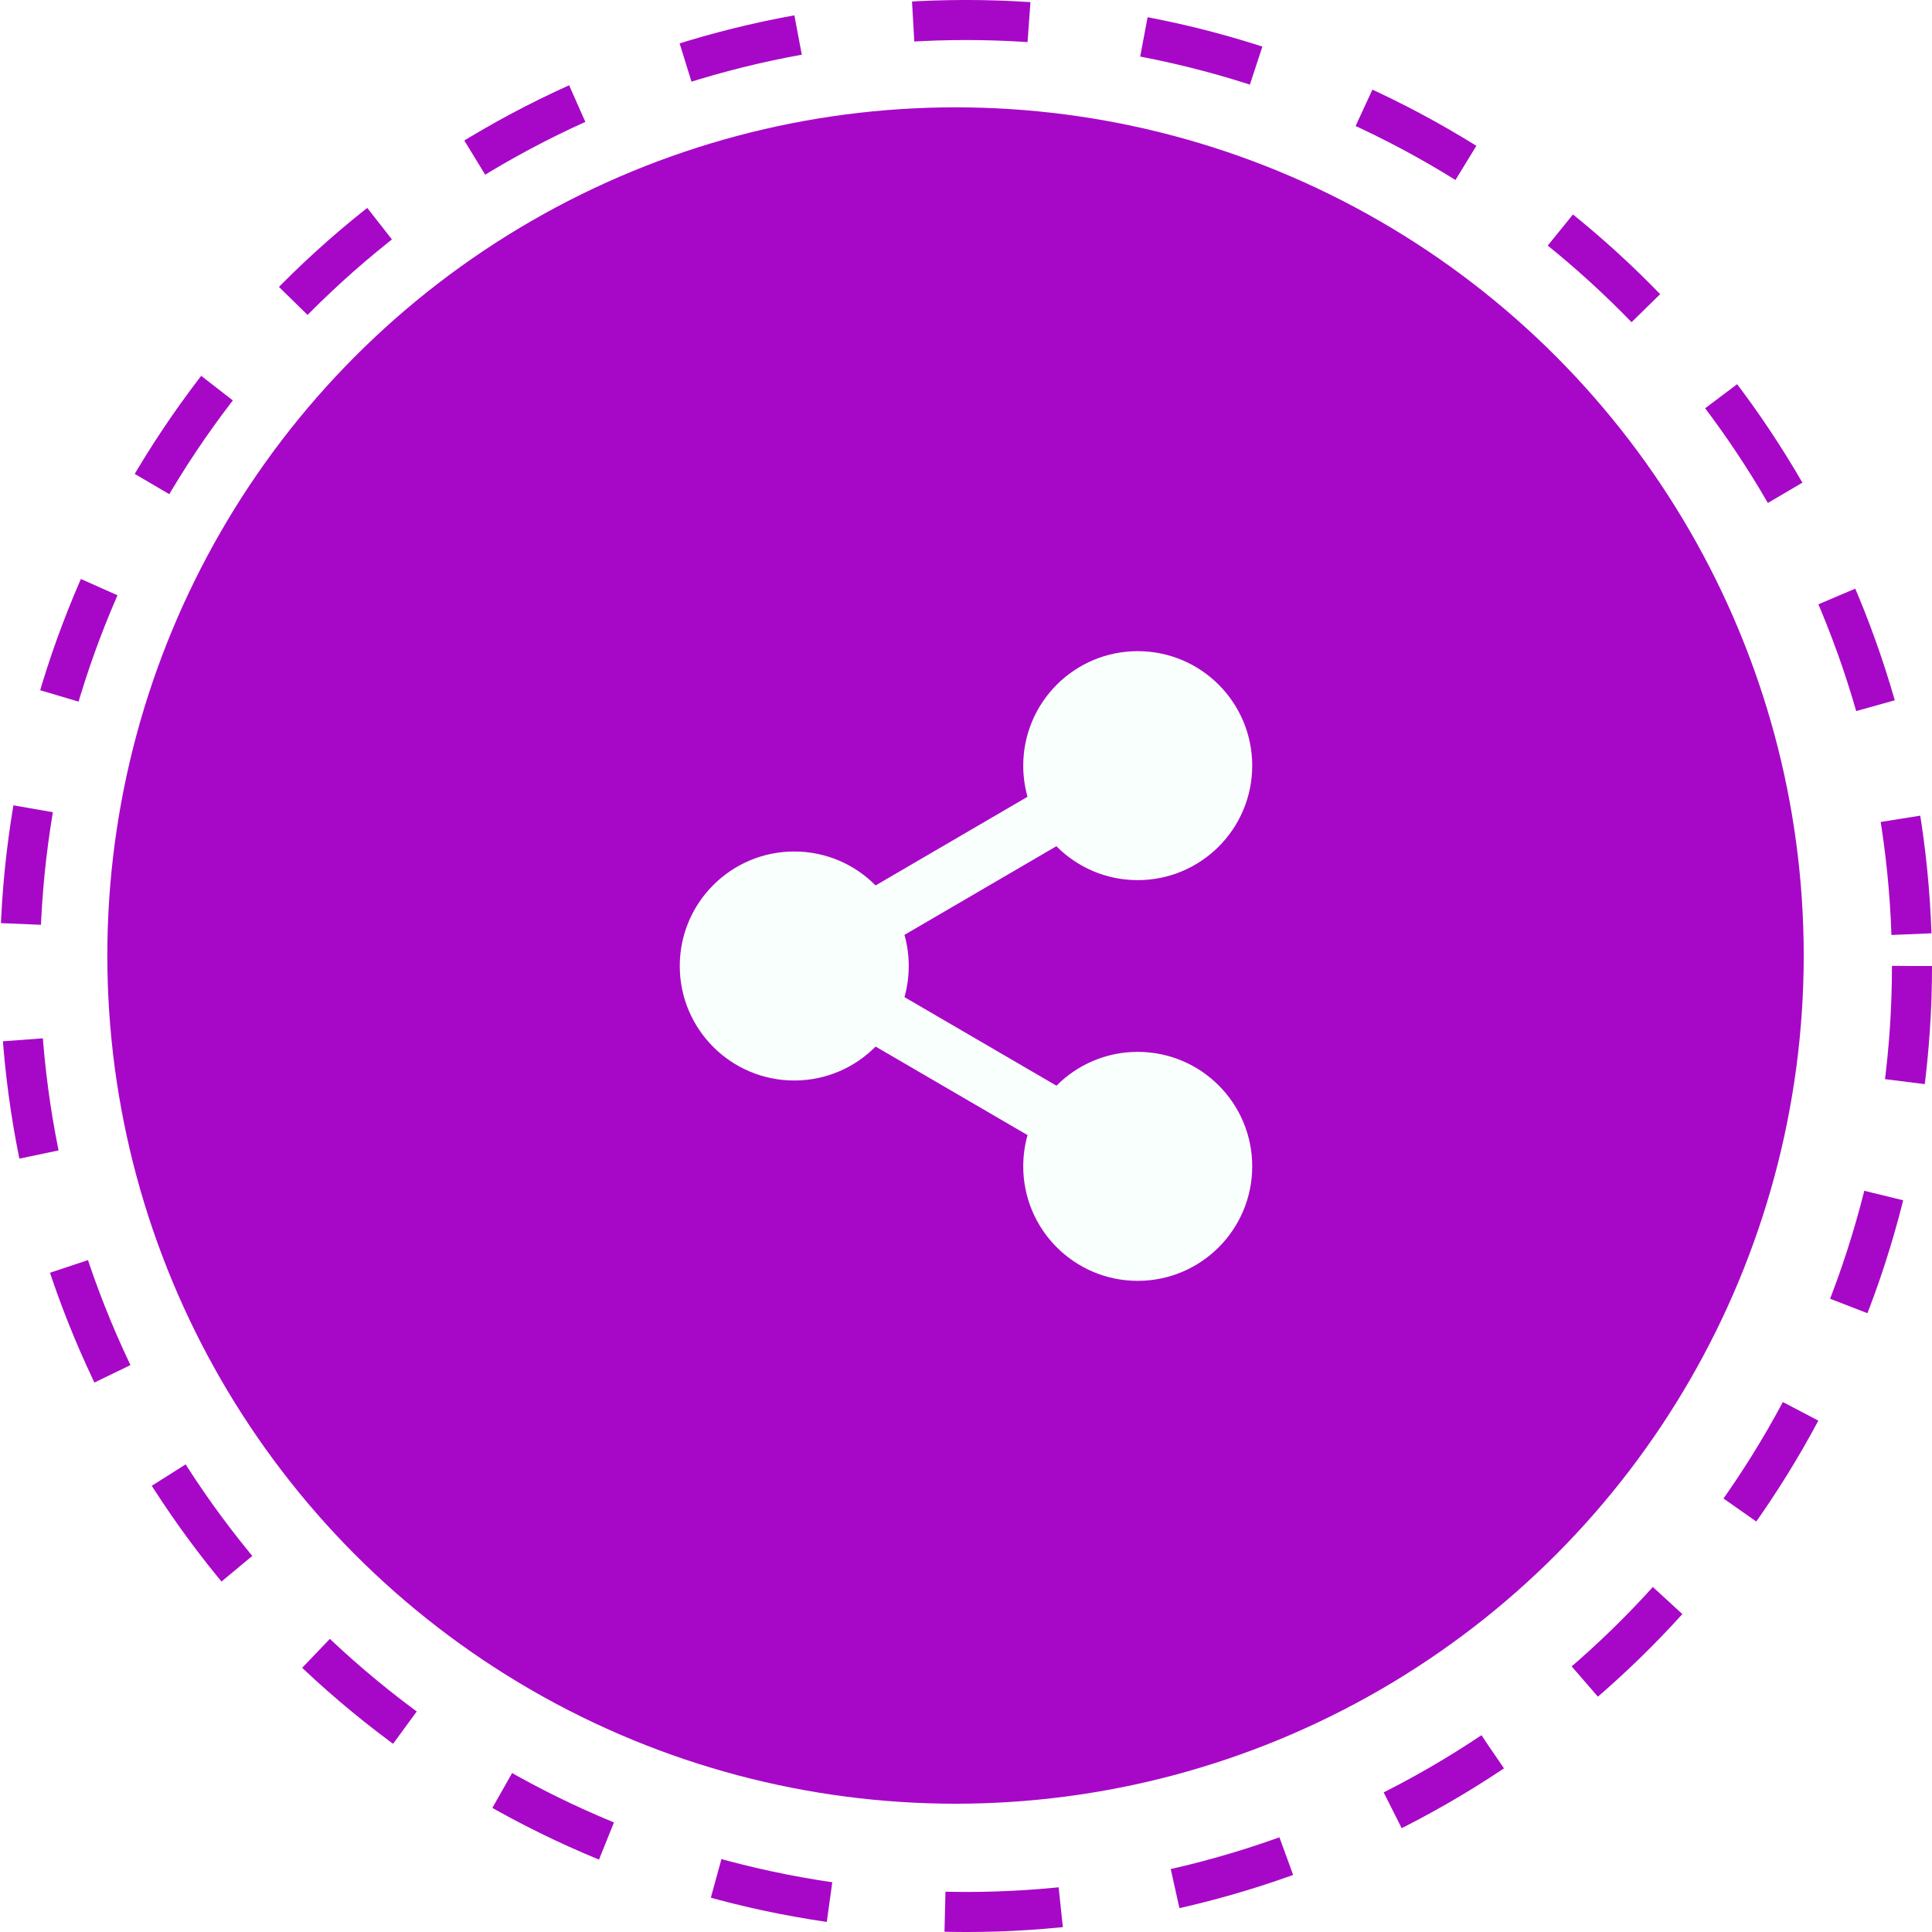 <svg width="83" height="83" viewBox="0 0 83 83" fill="none" xmlns="http://www.w3.org/2000/svg">
<g filter="url(#filter0_b_288_84190)">
<circle cx="41.05" cy="41.05" r="36.439" fill="#A708C7"/>
</g>
<circle cx="41.5" cy="41.5" r="40.64" stroke="#A708C7" stroke-width="1.721" stroke-dasharray="4.98 4.98"/>
<path d="M48.877 27.974C46.161 27.974 43.959 30.176 43.959 32.893C43.959 33.356 44.023 33.805 44.143 34.23L37.616 38.039C36.725 37.139 35.488 36.581 34.122 36.581C31.405 36.581 29.203 38.784 29.203 41.5C29.203 44.216 31.405 46.419 34.122 46.419C35.489 46.419 36.725 45.861 37.617 44.961L44.144 48.765C44.023 49.191 43.959 49.642 43.959 50.108C43.959 52.824 46.161 55.026 48.877 55.026C51.594 55.026 53.796 52.824 53.796 50.108C53.796 47.391 51.594 45.189 48.877 45.189C47.513 45.189 46.278 45.745 45.387 46.642L38.856 42.837C38.976 42.412 39.04 41.963 39.04 41.5C39.04 41.036 38.976 40.588 38.856 40.163L45.383 36.354C46.274 37.254 47.511 37.811 48.877 37.811C51.594 37.811 53.796 35.609 53.796 32.893C53.796 30.176 51.594 27.974 48.877 27.974Z" fill="#F9FFFC"/>
<defs>
<filter id="filter0_b_288_84190" x="-10.598" y="-10.598" width="103.296" height="103.296" filterUnits="userSpaceOnUse" color-interpolation-filters="sRGB">
<feFlood flood-opacity="0" result="BackgroundImageFix"/>
<feGaussianBlur in="BackgroundImageFix" stdDeviation="7.605"/>
<feComposite in2="SourceAlpha" operator="in" result="effect1_backgroundBlur_288_84190"/>
<feBlend mode="normal" in="SourceGraphic" in2="effect1_backgroundBlur_288_84190" result="shape"/>
</filter>
</defs>
</svg>
